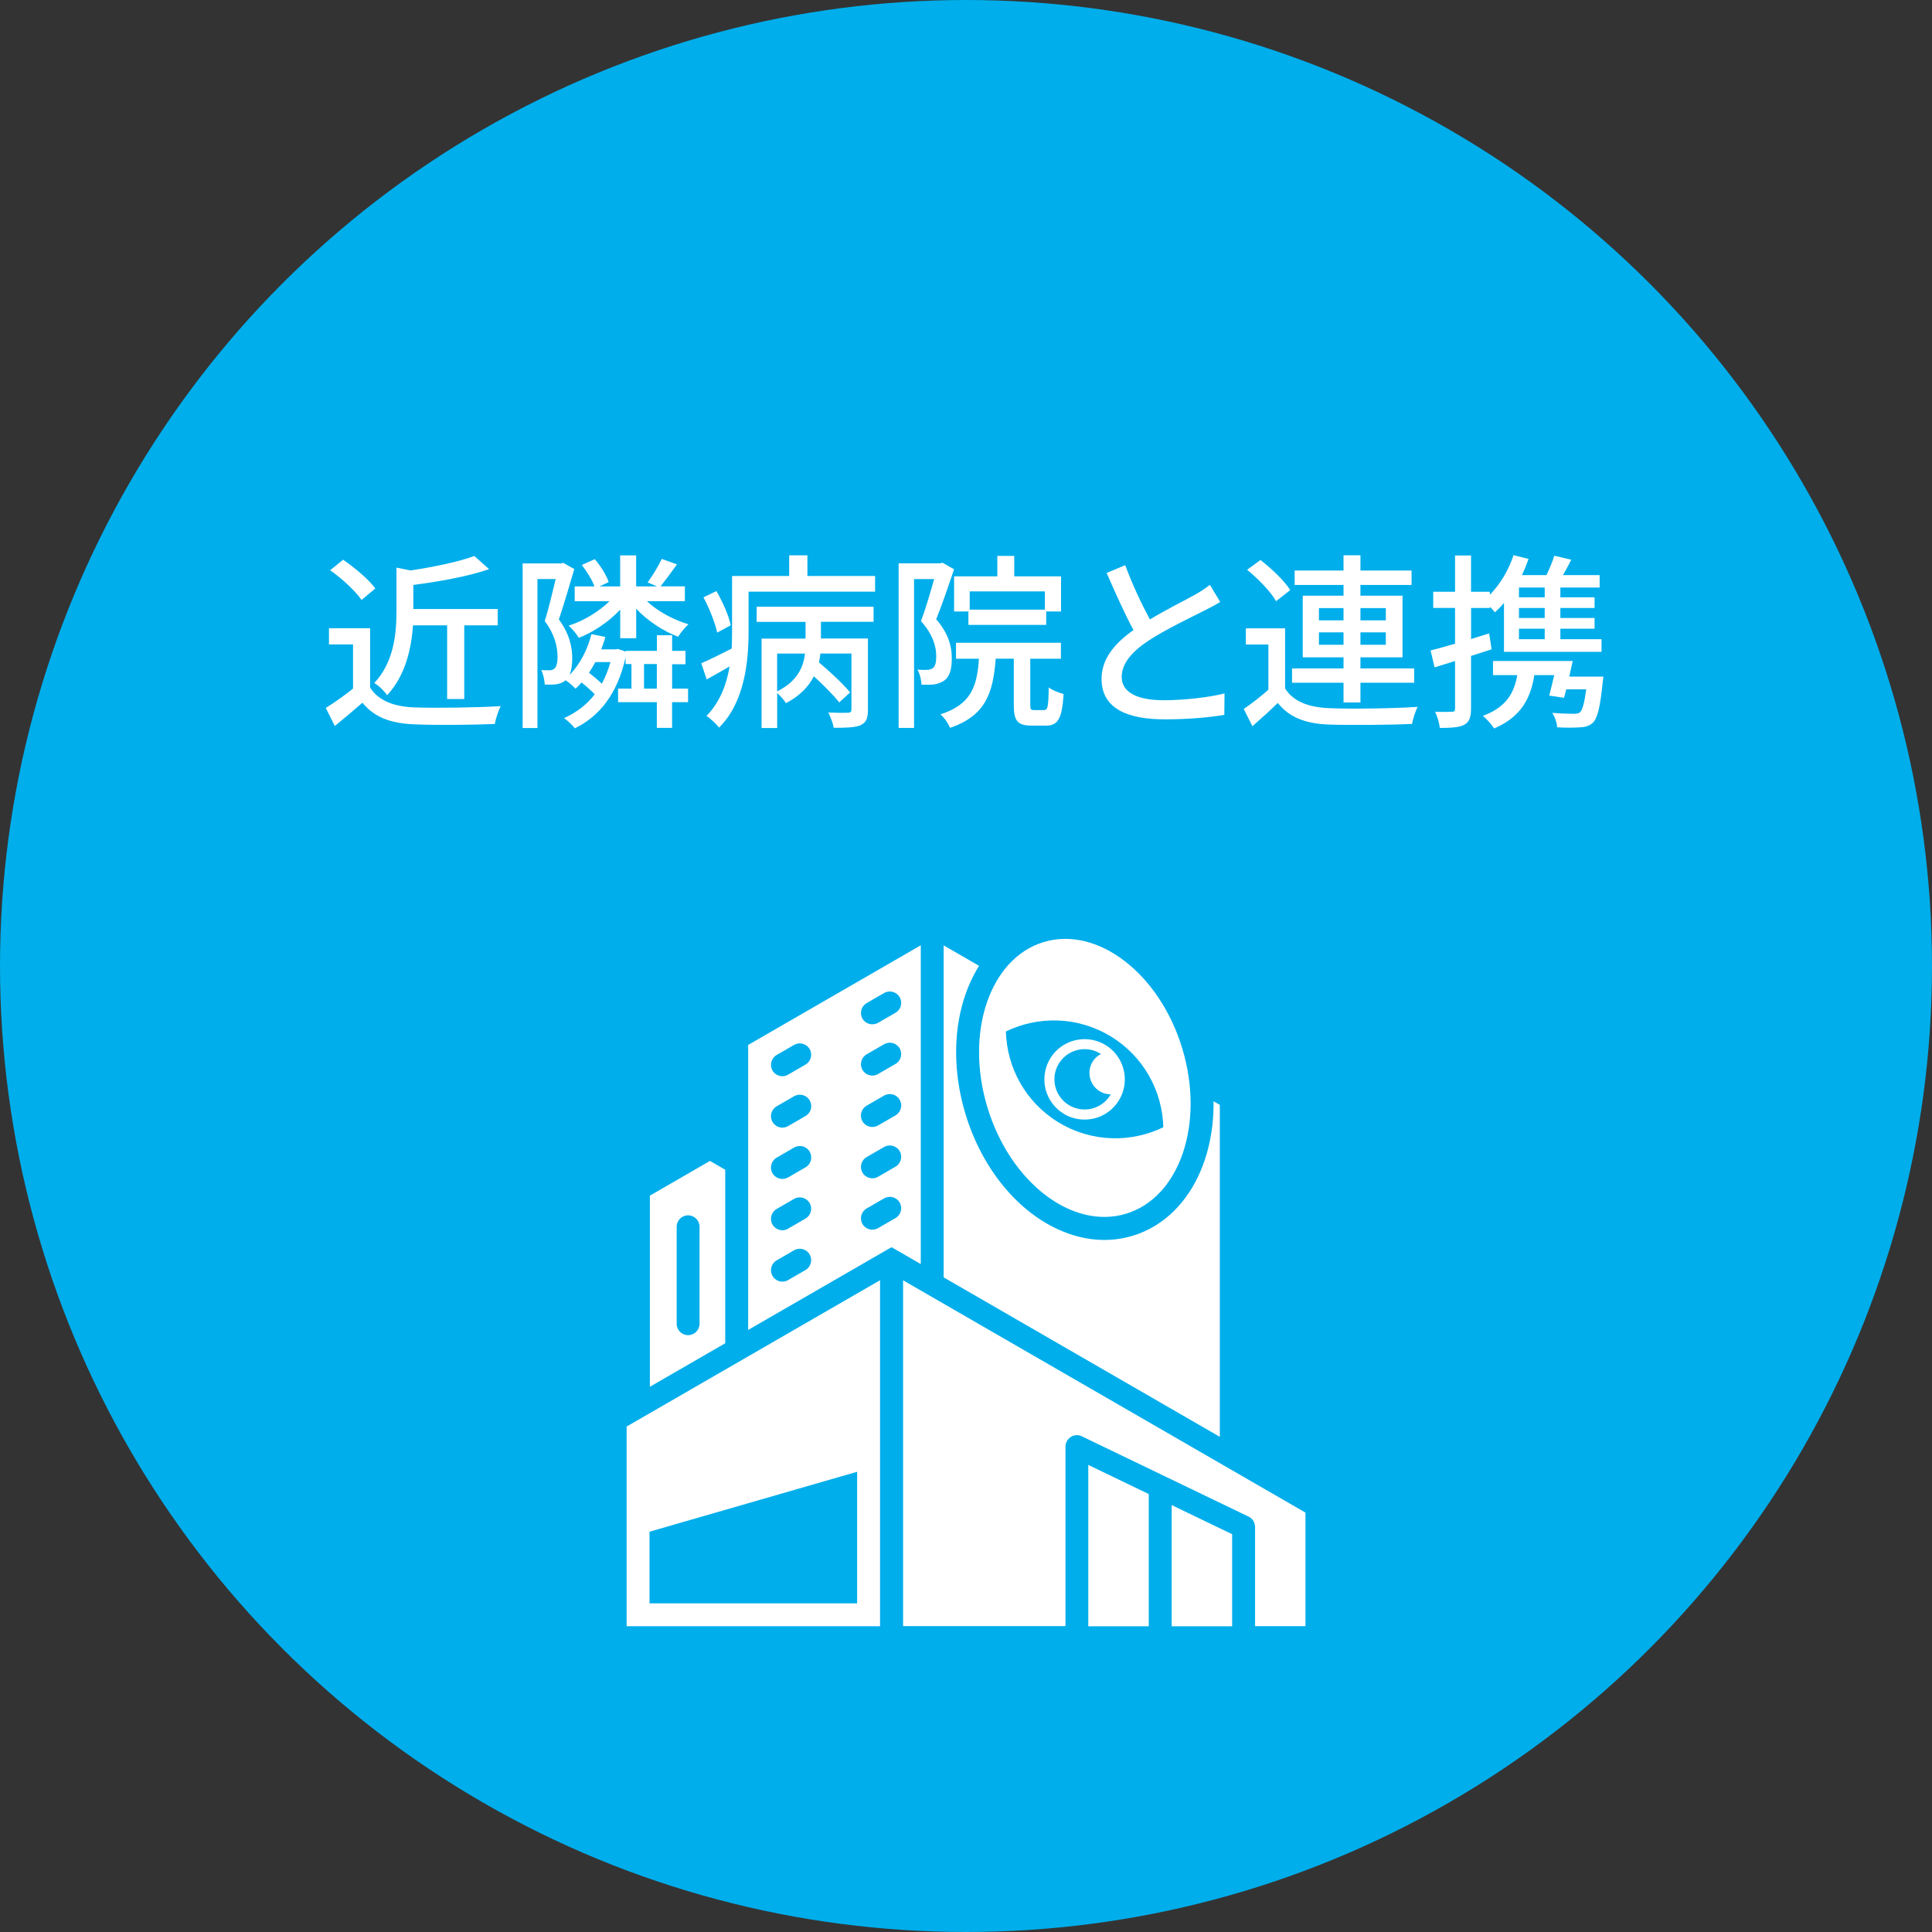 <?xml version="1.0" encoding="UTF-8"?><svg id="_レイヤー_1" xmlns="http://www.w3.org/2000/svg" viewBox="0 0 370 370"><rect x="0" y="0" width="370" height="370" fill="#333333" stroke="none"/><defs><style>.cls-1{fill:#00aeeb;}.cls-2,.cls-3{fill:#fff;}.cls-3{fill-rule:evenodd;}</style></defs><circle class="cls-1" cx="185" cy="185" r="185"/><g><path class="cls-2" d="M70.9,131.7c1.58,2.48,4.54,3.64,8.49,3.78,4,.14,11.99,.04,16.49-.25-.4,.79-.94,2.38-1.12,3.42-4.07,.18-11.3,.25-15.41,.07-4.57-.18-7.67-1.37-9.94-4.14-1.69,1.48-3.42,2.92-5.29,4.46l-1.73-3.46c1.62-1.01,3.53-2.34,5.22-3.71v-8.46h-4.61v-3.1h7.88v11.38h.02Zm-1.66-16.8c-1.15-1.69-3.74-4.1-6.01-5.69l2.48-2.02c2.23,1.55,4.93,3.78,6.16,5.51l-2.63,2.2Zm9.86,4.86c-.32,4.36-1.4,9.57-4.97,13.39-.47-.76-1.66-1.91-2.45-2.34,3.82-4.1,4.25-9.58,4.25-13.89v-8.21l2.7,.54c4.5-.68,9.32-1.69,12.2-2.77l2.84,2.52c-4.03,1.4-9.54,2.38-14.51,3.02v4.61h16.16v3.13h-6.41v14.11h-3.28v-14.11h-6.53Z"/><path class="cls-2" d="M128.71,131.88h3.06v2.59h-3.06v4.93h-2.92v-4.93h-7.42v-2.59h2.56v-4.71h-1.12v-1.3c-1.58,7.13-5.11,11.37-9.72,13.61-.43-.58-1.44-1.55-2.09-1.94,2.3-1.04,4.32-2.52,5.9-4.57-.68-.72-1.62-1.55-2.52-2.27-.36,.43-.76,.83-1.15,1.19-.4-.4-1.26-1.19-1.91-1.62l-.11,.11c-.47,.36-1.04,.58-1.76,.68-.61,.07-1.37,.07-2.12,.04-.04-.79-.29-2.02-.68-2.77,.61,.04,1.15,.04,1.58,.04,.36,0,.68-.11,.94-.32,.43-.32,.61-1.26,.61-2.3-.04-1.84-.47-4.17-2.45-6.8,.76-2.45,1.51-5.65,2.09-8.06h-3.49v28.54h-2.84v-31.53h7.34l.43-.11,2.12,1.19c-.86,2.95-1.98,6.77-2.95,9.65,2.09,2.84,2.56,5.36,2.56,7.49,0,1.26-.18,2.3-.5,3.13,1.98-2.02,3.42-4.82,4.18-7.81l2.66,.54c-.22,.83-.5,1.62-.79,2.38h2.74l.5-.07,1.44,.5v-.14h5.98v-2.99h2.92v2.99h2.56v2.56h-2.56v4.67Zm-9.94-15.12c-2.16,2.3-5.08,4.28-7.92,5.4-.4-.72-1.3-1.76-1.94-2.34,2.84-.9,5.8-2.7,7.81-4.68h-6.66v-2.84h3.78c-.43-1.22-1.44-2.84-2.41-4.1l2.48-1.12c1.12,1.3,2.23,3.1,2.66,4.39l-1.76,.83h3.96v-5.94h3.06v5.94h4l-1.8-.76c.9-1.22,2.09-3.17,2.7-4.5l2.92,1.04c-1.08,1.51-2.23,3.06-3.13,4.21h4.64v2.84h-7.27c2.02,1.91,5.04,3.56,7.96,4.43-.65,.58-1.55,1.66-1.98,2.38-2.88-1.08-5.87-3.06-8.03-5.36v5.65h-3.06v-5.47h-.01Zm-4.75,10.04c-.4,.72-.79,1.4-1.22,2.05,.83,.65,1.76,1.4,2.45,2.09,.68-1.22,1.22-2.63,1.66-4.14h-2.89Zm11.77,5.08v-4.71h-2.45v4.71h2.45Z"/><path class="cls-2" d="M167.59,110.32v2.99h-24.23v7.67c0,5.62-.72,13.46-5.65,18.36-.47-.61-1.76-1.84-2.41-2.23,2.63-2.7,3.85-6.08,4.43-9.47-1.48,.86-2.99,1.69-4.39,2.48l-1.04-3.1c1.55-.65,3.6-1.69,5.83-2.81,.04-1.15,.07-2.23,.07-3.28v-10.62h10.94v-3.96h3.49v3.96h12.96Zm-30.24,10.84c-.36-1.76-1.48-4.61-2.63-6.77l2.48-1.19c1.19,2.05,2.41,4.79,2.74,6.55l-2.59,1.4h0Zm7.56-4.96h22.39v2.88h-10.08v3.2h9v13.68c0,1.55-.29,2.38-1.4,2.92-1.12,.47-2.74,.5-5.15,.5-.14-.83-.61-2.12-1.04-2.92,1.69,.07,3.31,.07,3.78,.04,.5-.04,.65-.18,.65-.61v-10.73h-5.94c-.07,.54-.14,1.12-.29,1.69,2.12,1.76,4.72,4.21,5.98,5.76l-2.09,1.91c-1.04-1.33-2.99-3.31-4.86-5-.97,1.91-2.63,3.74-5.36,5.15-.29-.58-1.04-1.37-1.66-1.94v6.7h-2.99v-17.13h8.42v-3.2h-9.36v-2.9Zm3.92,16.2c3.89-1.91,5.04-4.68,5.33-7.23h-5.33v7.23Z"/><path class="cls-2" d="M182.71,109.02c-1.01,3.02-2.27,6.77-3.42,9.57,2.45,2.84,2.99,5.33,2.99,7.49s-.43,3.56-1.48,4.28c-.54,.36-1.22,.61-1.94,.72-.68,.07-1.55,.07-2.38,.04-.04-.83-.29-2.09-.79-2.88,.76,.07,1.37,.07,1.84,.04,.43,0,.79-.11,1.12-.32,.5-.36,.65-1.22,.65-2.27,0-1.8-.58-4.14-2.92-6.73,.9-2.41,1.84-5.62,2.52-8.06h-3.85v28.51h-2.95v-31.53h7.92l.5-.11,2.2,1.26h0Zm17.28,26.95c.65,0,.79-.58,.86-4.32,.65,.54,1.98,1.04,2.84,1.26-.29,4.79-1.12,6.05-3.35,6.05h-2.81c-2.74,0-3.38-.97-3.38-4.03v-8.78h-3.46c-.5,6.66-1.98,10.91-8.75,13.25-.29-.79-1.15-2.05-1.84-2.59,5.79-1.87,7.02-5.22,7.38-10.65h-4.39v-3.06h20.09v3.06h-5.87v8.75c0,.97,.11,1.08,.76,1.08h1.91v-.02Zm-8.99-25.59v-3.92h3.24v3.92h8.96v6.73h-2.84v2.56h-14.9v-2.56h-2.74v-6.73h8.28Zm9.11,2.88h-14.4v3.49h14.4v-3.49Z"/><path class="cls-2" d="M220.22,118.63c3.17-1.91,6.73-3.67,8.6-4.72,1.19-.68,2.05-1.22,2.88-1.91l1.98,3.28c-.94,.58-1.94,1.12-3.1,1.69-2.38,1.22-7.16,3.46-10.58,5.69-3.17,2.09-5.18,4.36-5.18,6.98,0,2.81,2.7,4.46,8.06,4.46,3.85,0,8.67-.54,11.63-1.3l-.04,4.1c-2.84,.5-6.88,.86-11.45,.86-6.95,0-12.06-1.98-12.06-7.74,0-3.82,2.45-6.77,6.12-9.36-1.66-3.02-3.46-7.09-5.15-10.94l3.56-1.48c1.44,3.89,3.2,7.56,4.72,10.37v.02Z"/><path class="cls-2" d="M246.11,131.84c1.55,2.48,4.39,3.6,8.39,3.78,4.07,.18,12.42,.07,16.99-.25-.4,.76-.9,2.3-1.08,3.28-4.14,.18-11.77,.25-15.95,.11-4.46-.18-7.56-1.37-9.75-4.14-1.51,1.48-3.1,2.92-4.86,4.46l-1.66-3.31c1.44-.97,3.2-2.34,4.72-3.67v-8.67h-4.32v-3.1h7.52v11.52h0Zm-1.73-16.71c-1.01-1.8-3.42-4.28-5.54-6.01l2.56-1.87c2.09,1.62,4.61,4,5.69,5.76l-2.7,2.12h-.01Zm12.92,15.62h-9.86v-2.74h9.86v-2.12h-7.81v-11.81h7.81v-2.05h-9.36v-2.77h9.36v-2.92h3.24v2.92h9.79v2.77h-9.79v2.05h8.06v11.81h-8.06v2.12h10.29v2.74h-10.29v3.78h-3.24v-3.78Zm-4.71-11.95h4.71v-2.34h-4.71v2.34Zm4.71,4.68v-2.38h-4.71v2.38h4.71Zm3.24-7.02v2.34h4.86v-2.34h-4.86Zm4.86,4.64h-4.86v2.38h4.86v-2.38Z"/><path class="cls-2" d="M285.64,124.36c-1.3,.43-2.63,.86-3.92,1.26v10.08c0,1.66-.32,2.56-1.3,3.1-.97,.5-2.38,.61-4.68,.61-.07-.79-.47-2.23-.9-3.1,1.44,.04,2.77,.04,3.17,0,.47,0,.65-.11,.65-.61v-9.11l-3.92,1.22-.76-3.24c1.3-.32,2.92-.79,4.68-1.3v-6.84h-4.18v-3.1h4.18v-6.95h3.06v6.95h3.6v.58c1.98-2.02,3.6-4.71,4.54-7.59l2.88,.72c-.36,1.04-.79,2.09-1.26,3.1h4.68c.58-1.22,1.19-2.63,1.51-3.71l3.24,.76c-.5,1.01-1.04,2.02-1.58,2.95h7.02v2.38h-7.52v1.87h6.55v2.05h-6.55v1.91h6.55v2.05h-6.55v2.02h7.88v2.41h-18.68v-9.36c-.54,.65-1.15,1.26-1.73,1.8-.22-.29-.58-.68-.97-1.08v.25h-3.6v5.94c1.15-.36,2.3-.72,3.46-1.08l.47,3.06h-.02Zm21.42,5.22s-.07,.79-.14,1.22c-.47,4.61-.97,6.69-1.84,7.59-.68,.61-1.4,.86-2.48,.9-.9,.07-2.59,.11-4.39,0-.04-.86-.43-2.02-.94-2.77,1.69,.14,3.42,.18,4.1,.18,.58,0,.94-.04,1.22-.29,.47-.47,.83-1.69,1.19-4.39h-3.82c-.14,.58-.29,1.15-.43,1.62l-2.84-.43c.29-1.12,.65-2.52,.97-3.92h-3.82c-.79,5.22-3.2,8.28-7.7,10.22-.36-.61-1.48-1.91-2.16-2.41,3.92-1.44,5.94-3.82,6.59-7.81h-4.64v-2.7h15.26c-.22,.97-.43,1.98-.65,2.99h6.52Zm-11.23-17.06h-4.93v1.87h4.93v-1.87Zm0,3.92h-4.93v1.91h4.93v-1.91Zm0,3.96h-4.93v2.02h4.93v-2.02Z"/></g><g><path class="cls-3" d="M124.39,307.06h39.76v-25.2l-39.76,11.48v13.72Zm95.61,4.39h-11.58v-30.9l11.58,5.58v25.33h0Zm15.97,0h-11.58v-23.21l11.58,5.58v17.64h0Zm-63.04-66.27l77.08,44.5v21.75h-9.65v-19.01c0-.81-.46-1.59-1.24-1.97l-31.79-15.31c-.32-.19-.7-.29-1.09-.29-1.21,0-2.19,.98-2.19,2.19v34.38h-31.1v-66.26l-.02,.02Zm-4.78-49.3c-1.04,.6-2.38,.24-2.98-.8-.6-1.05-.24-2.38,.81-2.98l3.34-1.93c1.05-.6,2.38-.24,2.98,.81,.6,1.05,.24,2.38-.81,2.98l-3.34,1.93h0Zm-17.23,9.94c-1.05,.6-2.38,.24-2.98-.8-.6-1.05-.24-2.38,.8-2.98l3.34-1.93c1.05-.6,2.38-.24,2.98,.8,.6,1.05,.24,2.38-.81,2.98l-3.34,1.93h0Zm17.23-.12c-1.04,.6-2.38,.24-2.98-.81-.6-1.05-.24-2.38,.81-2.98l3.34-1.93c1.05-.6,2.38-.24,2.98,.8,.6,1.05,.24,2.38-.81,2.98l-3.34,1.93h0Zm-17.22,9.96c-1.05,.61-2.38,.25-2.99-.8s-.25-2.38,.8-2.99l3.34-1.93c1.05-.6,2.38-.25,2.99,.8,.6,1.05,.25,2.38-.8,2.99l-3.34,1.93Zm17.23-.12c-1.05,.6-2.38,.25-2.99-.8s-.25-2.39,.8-2.99l3.34-1.93c1.05-.61,2.39-.25,2.99,.8,.61,1.04,.25,2.38-.8,2.99l-3.34,1.93Zm-17.23,9.95c-1.05,.6-2.38,.25-2.99-.8s-.25-2.38,.8-2.99l3.34-1.93c1.05-.61,2.38-.25,2.99,.8,.6,1.05,.25,2.38-.8,2.99l-3.34,1.93Zm17.22-.12c-1.04,.6-2.38,.24-2.98-.8-.6-1.05-.24-2.38,.81-2.98l3.34-1.93c1.05-.6,2.38-.24,2.98,.8,.6,1.05,.24,2.38-.81,2.98l-3.34,1.93Zm-17.23,9.95c-1.05,.6-2.38,.24-2.98-.81-.6-1.04-.24-2.38,.8-2.98l3.34-1.93c1.05-.6,2.38-.24,2.98,.8,.6,1.05,.24,2.38-.81,2.98l-3.34,1.93h0Zm17.23-.11c-1.04,.6-2.38,.24-2.98-.8-.6-1.05-.24-2.38,.81-2.98l3.34-1.93c1.05-.6,2.38-.24,2.98,.8,.6,1.05,.24,2.38-.81,2.98l-3.34,1.93Zm-17.23,9.95c-1.05,.6-2.38,.24-2.98-.81-.6-1.05-.24-2.38,.8-2.98l3.34-1.93c1.05-.6,2.38-.24,2.98,.81,.6,1.04,.24,2.38-.81,2.98l-3.34,1.93h0Zm25.41-64.12l-33.05,19.08v54.58l27.46-15.85,5.6,3.23v-61.05h0Zm-46.74,53.9c0-1.21,.98-2.19,2.19-2.19s2.19,.98,2.19,2.19v18.57c0,1.21-.98,2.19-2.19,2.19s-2.19-.98-2.19-2.19v-18.57h0Zm-5.13,30.64v-36.6l11.51-6.65,2.92,1.69v33.23l-14.43,8.33Zm63.05-80.61l-6.79-3.92v63.58l52.89,30.54v-63.58l-1.2-.69c.04,3.07-.29,6.14-1.05,9.1-1.53,5.99-4.87,11.6-10.28,14.83-1.3,.77-2.69,1.39-4.14,1.83s-2.95,.7-4.46,.78c-6.25,.33-12.21-2.5-16.79-6.6-5.14-4.61-8.78-10.87-10.78-17.45-1.99-6.57-2.46-13.81-.75-20.49,.71-2.79,1.82-5.5,3.34-7.92h0Zm12.35-4.55c10.3-3.13,22.19,5.98,26.55,20.34,4.36,14.37-.45,28.55-10.75,31.68-10.3,3.13-22.19-5.98-26.55-20.34-4.36-14.37,.45-28.55,10.75-31.68h0Zm-79.85,131.02v-38.24l48.53-28.02v66.26h-48.53Z"/><g><path class="cls-1" d="M212.72,198.48c-6.33-3.85-13.88-3.95-20.08-.94,.18,6.89,3.74,13.55,10.07,17.4,6.33,3.85,13.88,3.95,20.08,.94-.18-6.89-3.74-13.55-10.07-17.4h0Zm-9.01,14.81c-2.66-1.62-4.09-4.68-3.61-7.76s2.76-5.57,5.79-6.3c3.03-.74,6.2,.42,8.04,2.94s1.98,5.89,.36,8.55c-1.06,1.75-2.77,3-4.76,3.48-1.99,.48-4.08,.16-5.83-.9h.01Z"/><path class="cls-1" d="M209.24,203.33c.39-.63,.94-1.14,1.6-1.48-.04-.02-.08-.05-.12-.08-2-1.22-4.53-1.11-6.42,.27s-2.76,3.76-2.2,6.03c.55,2.27,2.42,3.99,4.73,4.34,2.31,.36,4.61-.71,5.82-2.71,.02-.04,.04-.08,.07-.12-.74,0-1.47-.2-2.1-.58-1.95-1.19-2.56-3.72-1.38-5.67h0Z"/></g></g></svg>